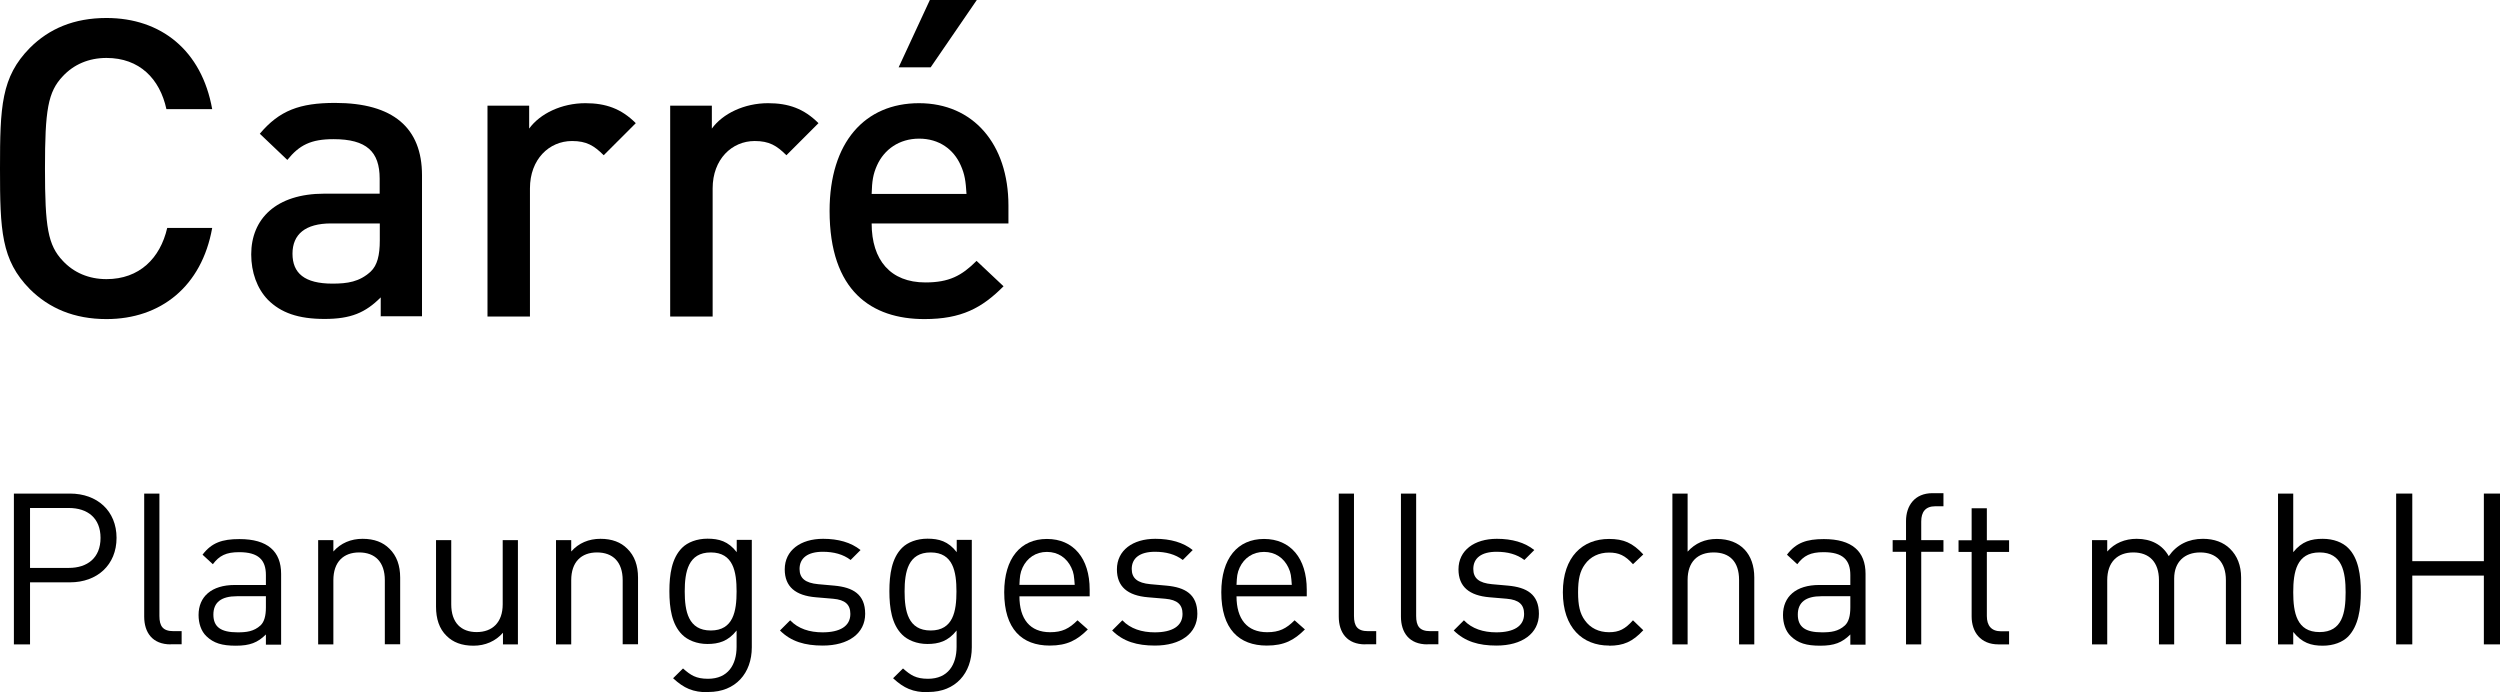 <svg viewBox="0 0 188.98 52.33" xmlns="http://www.w3.org/2000/svg"><g fill="currentColor"><path d="m8.05 24.12c-2.45 0-4.34-.82-5.79-2.26-2.17-2.2-2.26-4.44-2.26-9.12s.09-6.92 2.26-9.12c1.45-1.45 3.33-2.26 5.79-2.26 4.12 0 7.2 2.45 7.99 6.89h-3.46c-.5-2.3-2.04-3.87-4.53-3.87-1.35 0-2.48.5-3.3 1.38-1.13 1.19-1.35 2.55-1.35 6.98s.22 5.79 1.35 6.98c.82.88 1.95 1.38 3.3 1.38 2.48 0 4.06-1.57 4.59-3.87h3.4c-.79 4.43-3.9 6.89-7.99 6.89z"/><path d="m28.78 23.93v-1.45c-1.16 1.16-2.26 1.63-4.25 1.63s-3.3-.47-4.28-1.45c-.82-.85-1.26-2.08-1.26-3.43 0-2.67 1.86-4.59 5.53-4.59h4.18v-1.13c0-2.04-.98-2.99-3.49-2.99-1.7 0-2.58.44-3.49 1.57l-2.08-1.98c1.48-1.76 3.02-2.33 5.69-2.33 4.4 0 6.57 1.89 6.57 5.47v10.66h-3.14zm-.07-7.04h-3.68c-1.95 0-2.92.82-2.92 2.29s.91 2.26 3.02 2.26c1.13 0 2.04-.13 2.89-.91.5-.47.69-1.23.69-2.36v-1.29z"/><path d="m45.63 11.73c-.72-.72-1.29-1.07-2.39-1.07-1.73 0-3.18 1.38-3.18 3.58v9.69h-3.21v-15.94h3.15v1.73c.82-1.13 2.45-1.92 4.25-1.92 1.54 0 2.71.41 3.81 1.51l-2.42 2.42z"/><path d="m59.44 11.73c-.72-.72-1.29-1.07-2.39-1.07-1.73 0-3.18 1.38-3.18 3.58v9.69h-3.21v-15.94h3.15v1.73c.82-1.13 2.45-1.92 4.25-1.92 1.54 0 2.71.41 3.81 1.51l-2.42 2.42z"/><path d="m65.89 16.89c0 2.77 1.42 4.46 4.06 4.46 1.79 0 2.74-.5 3.87-1.63l2.04 1.92c-1.63 1.64-3.18 2.48-5.98 2.48-3.99 0-7.17-2.11-7.17-8.18 0-5.19 2.67-8.14 6.76-8.14s6.76 3.08 6.76 7.74v1.35h-10.35zm6.73-4.4c-.53-1.2-1.63-2.01-3.14-2.01s-2.64.82-3.18 2.01c-.31.69-.38 1.2-.41 2.17h7.17c-.06-.97-.13-1.48-.44-2.17zm-2.27-7.4h-2.42l2.36-5.09h3.55z"/><path d="m5.3 44.02h-3.03v4.69h-1.22v-11.4h4.24c2.06 0 3.52 1.31 3.52 3.35s-1.46 3.36-3.52 3.36zm-.1-5.62h-2.93v4.53h2.93c1.42 0 2.4-.77 2.4-2.27s-.98-2.26-2.4-2.26z"/><path d="m12.9 48.71c-1.38 0-2-.9-2-2.1v-9.3h1.15v9.25c0 .77.26 1.15 1.06 1.15h.62v.99h-.83z"/><path d="m20.1 48.71v-.75c-.62.62-1.22.85-2.27.85s-1.68-.19-2.23-.72c-.4-.38-.59-.98-.59-1.6 0-1.39.98-2.27 2.74-2.27h2.35v-.75c0-1.14-.56-1.73-2.02-1.73-.99 0-1.5.26-1.99.91l-.78-.72c.69-.91 1.49-1.18 2.79-1.18 2.13 0 3.15.93 3.15 2.63v5.35h-1.15zm0-3.64h-2.19c-1.18 0-1.78.46-1.78 1.39s.56 1.34 1.83 1.34c.66 0 1.23-.06 1.74-.53.27-.26.4-.7.4-1.36v-.85z"/><path d="m29.09 48.71v-4.85c0-1.39-.75-2.1-1.94-2.1s-1.95.72-1.95 2.1v4.85h-1.15v-7.88h1.15v.86c.56-.64 1.33-.96 2.21-.96s1.54.26 2.02.74c.56.54.82 1.28.82 2.19v5.04h-1.15z"/><path d="m38.02 48.71v-.88c-.56.64-1.34.98-2.23.98s-1.55-.26-2.03-.74c-.56-.54-.8-1.3-.8-2.21v-5.03h1.15v4.85c0 1.39.74 2.1 1.92 2.1s1.97-.72 1.97-2.1v-4.85h1.15v7.88h-1.14z"/><path d="m47.07 48.71v-4.85c0-1.39-.75-2.1-1.94-2.1s-1.95.72-1.95 2.1v4.85h-1.15v-7.88h1.15v.86c.56-.64 1.33-.96 2.21-.96s1.54.26 2.02.74c.56.54.82 1.28.82 2.19v5.04h-1.15z"/><path d="m53.55 52.33c-1.18 0-1.84-.3-2.67-1.06l.75-.74c.58.51.98.78 1.89.78 1.52 0 2.16-1.07 2.16-2.42v-1.23c-.64.82-1.36 1.02-2.21 1.02-.8 0-1.49-.29-1.91-.71-.78-.78-.96-2-.96-3.28s.18-2.5.96-3.28c.42-.42 1.12-.69 1.92-.69.86 0 1.57.19 2.21 1.02v-.93h1.14v8.12c0 1.95-1.22 3.38-3.28 3.38zm.18-10.57c-1.71 0-1.97 1.47-1.97 2.95s.26 2.95 1.97 2.95 1.95-1.47 1.95-2.95-.24-2.95-1.95-2.95z"/><path d="m62.19 48.8c-1.34 0-2.39-.3-3.23-1.14l.77-.77c.61.64 1.47.91 2.45.91 1.31 0 2.1-.46 2.1-1.39 0-.7-.38-1.07-1.31-1.15l-1.3-.11c-1.54-.13-2.35-.8-2.35-2.11 0-1.44 1.2-2.31 2.9-2.31 1.14 0 2.11.27 2.83.85l-.75.75c-.56-.43-1.28-.62-2.1-.62-1.15 0-1.76.48-1.76 1.3 0 .7.43 1.06 1.41 1.15l1.23.11c1.38.13 2.32.64 2.32 2.13s-1.28 2.4-3.2 2.4z"/><path d="m70.18 52.33c-1.18 0-1.84-.3-2.67-1.06l.75-.74c.58.51.98.78 1.89.78 1.52 0 2.16-1.07 2.16-2.42v-1.23c-.64.82-1.36 1.02-2.21 1.02-.8 0-1.49-.29-1.91-.71-.78-.78-.96-2-.96-3.28s.18-2.5.96-3.28c.42-.42 1.12-.69 1.92-.69.86 0 1.57.19 2.21 1.02v-.93h1.14v8.12c0 1.95-1.22 3.38-3.28 3.38zm.17-10.57c-1.71 0-1.97 1.47-1.97 2.95s.26 2.95 1.97 2.95 1.95-1.47 1.95-2.95-.24-2.95-1.95-2.95z"/><path d="m77.06 45.07c0 1.73.8 2.72 2.32 2.72.91 0 1.44-.27 2.07-.9l.78.69c-.8.8-1.55 1.22-2.88 1.22-2.1 0-3.44-1.25-3.44-4.03 0-2.56 1.23-4.03 3.23-4.03s3.23 1.46 3.23 3.83v.51h-5.31zm3.92-2.17c-.34-.72-.99-1.18-1.84-1.18s-1.5.46-1.84 1.18c-.19.42-.21.67-.24 1.31h4.18c-.05-.64-.06-.9-.26-1.31z"/><path d="m87.3 48.8c-1.34 0-2.39-.3-3.23-1.14l.77-.77c.61.64 1.47.91 2.45.91 1.31 0 2.1-.46 2.1-1.39 0-.7-.38-1.07-1.31-1.15l-1.3-.11c-1.54-.13-2.35-.8-2.35-2.11 0-1.44 1.2-2.31 2.9-2.31 1.14 0 2.11.27 2.83.85l-.75.75c-.56-.43-1.28-.62-2.1-.62-1.15 0-1.76.48-1.76 1.3 0 .7.43 1.06 1.41 1.15l1.23.11c1.38.13 2.32.64 2.32 2.13s-1.28 2.4-3.2 2.4z"/><path d="m93.47 45.07c0 1.73.8 2.72 2.32 2.72.91 0 1.44-.27 2.07-.9l.78.69c-.8.8-1.55 1.22-2.88 1.22-2.1 0-3.44-1.25-3.44-4.03 0-2.56 1.23-4.03 3.23-4.03s3.23 1.46 3.23 3.83v.51h-5.31zm3.92-2.17c-.34-.72-.99-1.18-1.84-1.18s-1.5.46-1.84 1.18c-.19.42-.21.67-.24 1.31h4.18c-.05-.64-.06-.9-.26-1.31z"/><path d="m103.2 48.71c-1.38 0-2-.9-2-2.1v-9.3h1.15v9.25c0 .77.26 1.15 1.06 1.15h.62v.99h-.83z"/><path d="m107.9 48.71c-1.38 0-2-.9-2-2.1v-9.3h1.15v9.25c0 .77.26 1.15 1.06 1.15h.62v.99h-.83z"/><path d="m113.12 48.8c-1.34 0-2.38-.3-3.23-1.14l.77-.77c.61.64 1.47.91 2.45.91 1.31 0 2.1-.46 2.1-1.39 0-.7-.38-1.07-1.31-1.15l-1.3-.11c-1.54-.13-2.35-.8-2.35-2.11 0-1.44 1.2-2.31 2.9-2.31 1.14 0 2.11.27 2.83.85l-.75.75c-.56-.43-1.28-.62-2.1-.62-1.15 0-1.76.48-1.76 1.3 0 .7.43 1.06 1.41 1.15l1.23.11c1.38.13 2.32.64 2.32 2.13s-1.28 2.4-3.2 2.4z"/><path d="m121.63 48.8c-1.99 0-3.49-1.34-3.49-4.03s1.5-4.03 3.49-4.03c1.09 0 1.78.29 2.59 1.17l-.78.74c-.59-.66-1.06-.88-1.81-.88s-1.41.3-1.83.9c-.37.51-.51 1.12-.51 2.11s.14 1.6.51 2.11c.42.59 1.06.9 1.83.9s1.22-.24 1.81-.9l.78.75c-.82.88-1.5 1.17-2.59 1.17z"/><path d="m131.46 48.71v-4.87c0-1.39-.72-2.08-1.92-2.08s-1.97.69-1.97 2.08v4.87h-1.15v-11.4h1.15v4.39c.58-.64 1.31-.96 2.21-.96 1.79 0 2.83 1.14 2.83 2.91v5.06z"/><path d="m139.87 48.71v-.75c-.62.62-1.22.85-2.27.85s-1.68-.19-2.23-.72c-.4-.38-.59-.98-.59-1.6 0-1.39.98-2.27 2.74-2.27h2.35v-.75c0-1.14-.56-1.73-2.02-1.73-.99 0-1.5.26-1.99.91l-.78-.72c.69-.91 1.49-1.18 2.79-1.18 2.13 0 3.15.93 3.15 2.63v5.35h-1.15zm0-3.64h-2.19c-1.18 0-1.78.46-1.78 1.39s.56 1.34 1.83 1.34c.66 0 1.23-.06 1.74-.53.27-.26.4-.7.4-1.36v-.85z"/><path d="m145.23 41.71v7h-1.15v-7h-1.01v-.88h1.01v-1.44c0-1.17.66-2.11 2-2.11h.83v.99h-.62c-.74 0-1.06.43-1.06 1.15v1.41h1.68v.88z"/><path d="m151.06 48.71c-1.34 0-2.02-.94-2.02-2.11v-4.88h-.99v-.88h.99v-2.42h1.15v2.42h1.68v.88h-1.68v4.85c0 .72.34 1.15 1.07 1.15h.61v.99h-.82z"/><path d="m168.26 48.71v-4.85c0-1.39-.75-2.1-1.94-2.1s-1.97.72-1.97 1.97v4.98h-1.15v-4.85c0-1.39-.75-2.1-1.94-2.1s-1.97.72-1.97 2.1v4.85h-1.15v-7.88h1.15v.86c.56-.64 1.34-.96 2.23-.96 1.09 0 1.94.45 2.42 1.31.61-.87 1.49-1.31 2.59-1.31.85 0 1.55.27 2.03.74.56.54.85 1.28.85 2.19v5.04h-1.15z"/><path d="m177.5 48.12c-.42.42-1.1.69-1.92.69-.88 0-1.57-.21-2.23-1.04v.94h-1.15v-11.4h1.15v4.43c.66-.82 1.36-1.01 2.23-1.01.82 0 1.5.27 1.92.69.79.78.96 2.08.96 3.35s-.18 2.54-.96 3.35zm-2.16-6.36c-1.73 0-1.99 1.47-1.99 3.01s.26 3.01 1.99 3.01 1.97-1.47 1.97-3.01-.26-3.01-1.97-3.01z"/><path d="m187.76 48.71v-5.2h-5.41v5.2h-1.22v-11.4h1.22v5.11h5.41v-5.11h1.22v11.4z"/></g></svg>
